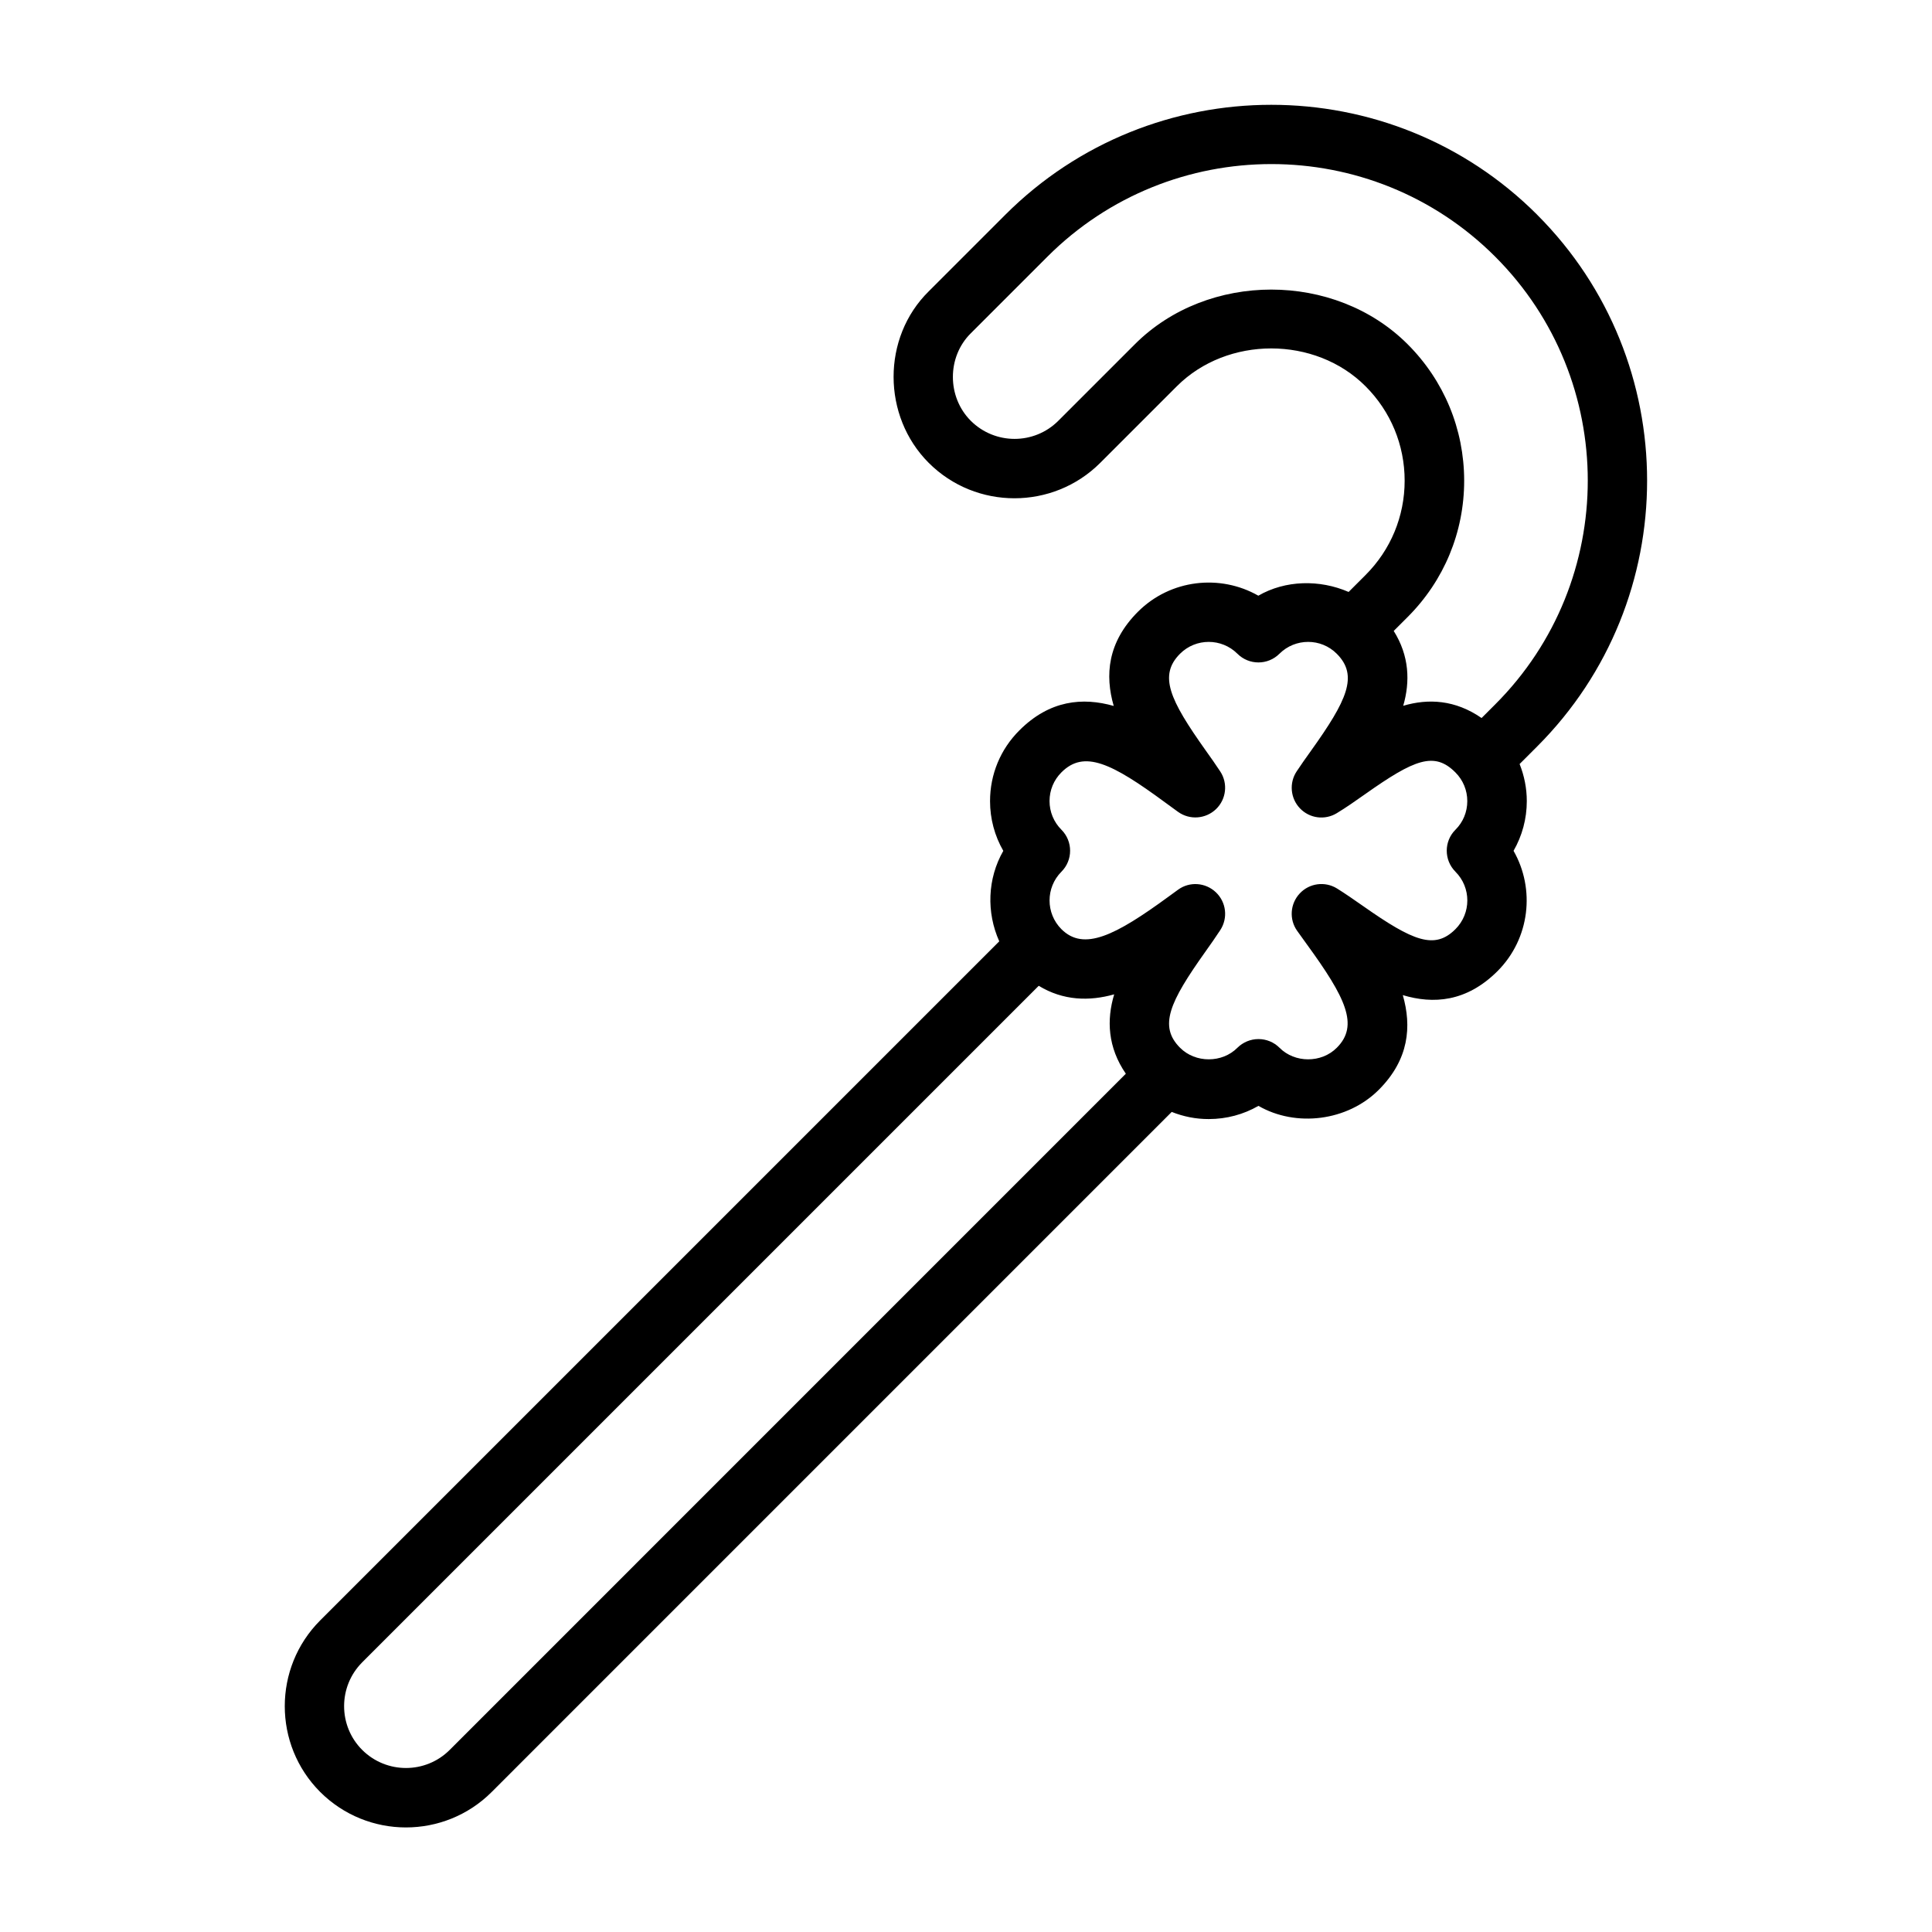 <?xml version="1.0" encoding="UTF-8"?>
<!-- Uploaded to: ICON Repo, www.svgrepo.com, Generator: ICON Repo Mixer Tools -->
<svg fill="#000000" width="800px" height="800px" version="1.1" viewBox="144 144 512 512" xmlns="http://www.w3.org/2000/svg">
 <path d="m551.36 200.9c-38.855-38.84-102.07-38.824-140.93 0l-20.309 20.309c-12.453 12.266-12.375 33.078 0 45.453 12.531 12.531 32.938 12.5 45.453 0l20.293-20.293c13.383-13.383 36.684-13.367 50.02 0 6.676 6.676 10.359 15.555 10.359 25.016 0 9.445-3.684 18.324-10.359 25l-4.488 4.488c-7.652-3.32-16.734-3.164-23.93 0.992-10.125-5.777-23.285-4.359-31.914 4.266-8.094 8.109-8.754 16.848-6.406 24.953-8.203-2.332-16.973-1.574-25.016 6.488-5.008 4.992-7.762 11.652-7.762 18.734 0 4.691 1.227 9.211 3.512 13.18-4.219 7.367-4.504 16.312-1.07 23.977l-179.96 179.96c-12.516 12.531-12.516 32.938 0 45.469 6.266 6.25 14.5 9.398 22.719 9.398 8.234 0 16.469-3.133 22.734-9.398l180.21-180.22c3.086 1.227 6.391 1.906 9.824 1.891 4.691 0 9.195-1.211 13.16-3.496 9.934 5.731 23.586 4.062 31.898-4.266 8.031-8.031 8.738-16.816 6.359-25.082 8.047 2.41 16.848 1.859 25.082-6.344 8.629-8.629 10.043-21.789 4.266-31.898 2.281-3.969 3.512-8.484 3.512-13.18 0-3.418-0.676-6.738-1.906-9.824l4.644-4.644c38.859-38.852 38.859-102.07 0.004-140.92zm-34.324 34.324c-19.301-19.301-52.965-19.316-72.281 0l-20.293 20.293c-6.391 6.391-16.781 6.391-23.191 0-6.312-6.312-6.344-16.91 0-23.191l20.309-20.309c32.715-32.699 85.945-32.73 118.66 0 32.715 32.715 32.715 85.961 0 118.66l-3.606 3.606c-6.977-4.832-14.121-5.211-20.766-3.242 1.859-6.422 1.621-13.242-2.519-19.836l3.699-3.699c9.652-9.652 14.973-22.484 14.973-36.133-0.016-13.672-5.336-26.504-14.988-36.152zm-253.86 372.52c-6.391 6.391-16.781 6.391-23.191 0-6.391-6.391-6.391-16.801 0-23.207l179.29-179.29c6.488 3.953 13.383 4.125 19.996 2.266-2.047 6.801-1.715 14.043 3.086 21.035zm266.53-232.73c4.203 4.203 4.203 11.02 0 15.223-5.496 5.496-11.18 3.211-24.449-6.109-2.41-1.684-4.738-3.305-6.941-4.676-3.164-1.953-7.305-1.434-9.871 1.324-2.551 2.723-2.852 6.879-0.676 9.918l2.535 3.527c10.312 14.168 13.902 21.508 7.965 27.441-4.062 4.094-11.133 4.094-15.191 0-1.48-1.48-3.481-2.297-5.574-2.297s-4.094 0.836-5.574 2.297c-4.047 4.094-11.133 4.094-15.207 0-5.715-5.715-2.738-12.137 6.598-25.285 1.465-2.062 2.867-4.047 4.094-5.934 2.047-3.18 1.559-7.367-1.195-9.98-2.754-2.613-6.977-2.914-10.027-0.676l-2.441 1.777c-14.199 10.391-22.516 14.594-28.465 8.676-4.188-4.203-4.188-11.02 0-15.223 3.07-3.07 3.07-8.062 0-11.133-2.031-2.031-3.148-4.738-3.148-7.59 0-2.883 1.117-5.574 3.148-7.606 6.016-6.047 13.336-2.441 27.457 7.949l3.481 2.535c3.07 2.188 7.273 1.891 10.027-0.738 2.723-2.613 3.211-6.816 1.133-9.98-1.18-1.812-2.535-3.715-3.938-5.684-9.445-13.305-12.469-19.773-6.723-25.52 4.203-4.203 11.02-4.172 15.207 0 3.07 3.07 8.062 3.07 11.133 0 4.203-4.188 11.02-4.188 15.191 0 5.809 5.809 2.723 12.359-6.879 25.789-1.324 1.859-2.613 3.652-3.746 5.383-2.031 3.055-1.668 7.133 0.867 9.793 2.551 2.676 6.598 3.211 9.762 1.289 2.426-1.465 4.961-3.242 7.574-5.086 13.02-9.195 18.293-11.32 23.867-5.715 2.031 2.031 3.148 4.738 3.148 7.606 0 2.867-1.117 5.574-3.148 7.59-3.062 3.055-3.062 8.043 0.008 11.113z"/>
</svg>